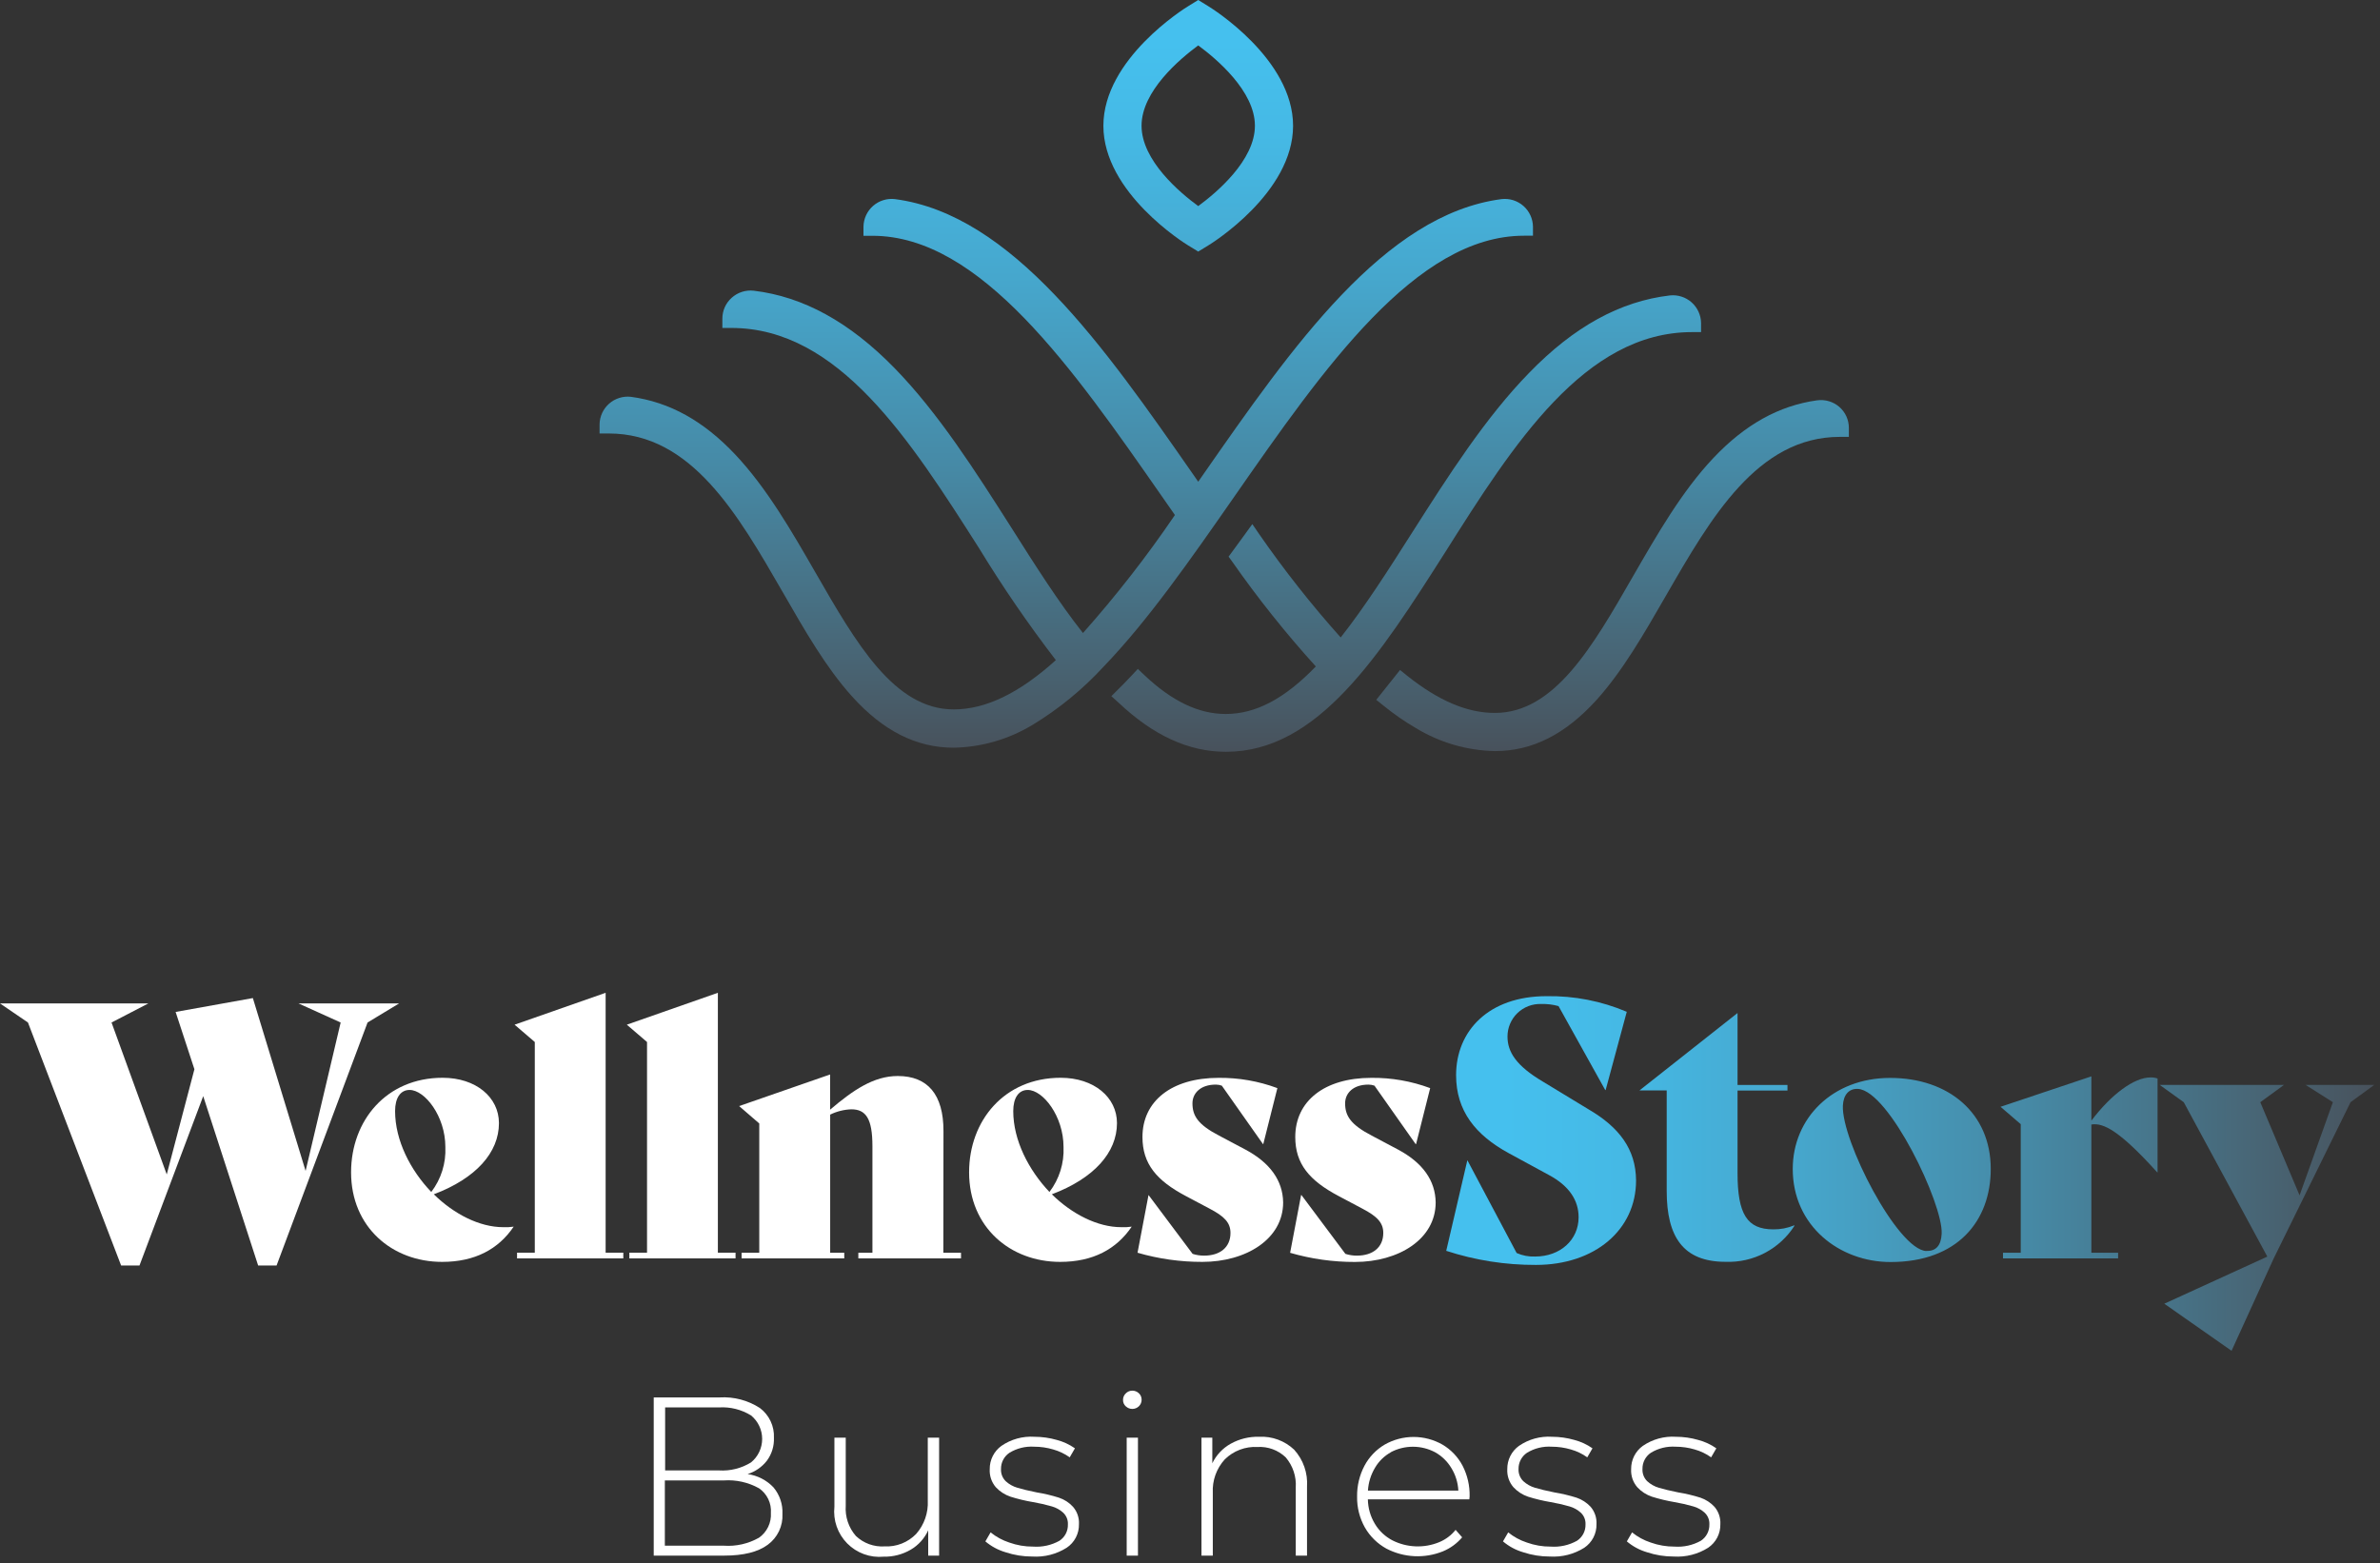 <svg width="338" height="222" viewBox="0 0 338 222" fill="none" xmlns="http://www.w3.org/2000/svg">
<rect x="0" y="0" width="338" height="222" fill="#333333" stroke="none"/>
<path d="M168.759 34.87L170.169 35.73L171.579 34.87C172.079 34.57 183.639 27.38 183.639 17.87C183.639 8.36 172.079 1.17 171.579 0.87L170.169 0L168.759 0.87C168.259 1.17 156.699 8.36 156.699 17.87C156.699 27.38 168.259 34.57 168.759 34.87ZM170.169 6.45C172.749 8.35 178.219 12.94 178.219 17.86C178.219 22.78 172.749 27.38 170.169 29.27C167.579 27.38 162.119 22.79 162.119 17.86C162.119 12.93 167.589 8.35 170.169 6.45Z" fill="url(#paint0_linear_1149_63773)"/>
<path d="M216.418 33.48H217.708V32.2C217.701 31.641 217.576 31.089 217.342 30.581C217.108 30.072 216.77 29.619 216.35 29.249C215.929 28.88 215.436 28.603 214.902 28.436C214.368 28.269 213.804 28.216 213.248 28.28C196.608 30.45 183.498 49.28 170.828 67.47L170.168 68.42L169.508 67.47C156.838 49.27 143.728 30.47 127.098 28.28C126.542 28.214 125.977 28.266 125.442 28.432C124.907 28.599 124.412 28.875 123.991 29.245C123.569 29.615 123.23 30.069 122.996 30.578C122.761 31.087 122.636 31.64 122.628 32.2V33.49H123.908C139.238 33.49 152.368 52.34 165.058 70.57L166.858 73.15C162.873 79.014 158.51 84.612 153.798 89.91C150.368 85.57 147.078 80.4 143.608 74.91C138.518 66.91 133.258 58.66 127.048 52.29C120.638 45.72 114.048 42.13 107.048 41.29C106.486 41.226 105.916 41.282 105.376 41.454C104.836 41.626 104.34 41.911 103.918 42.29C103.494 42.665 103.156 43.127 102.926 43.645C102.697 44.163 102.582 44.724 102.588 45.29V46.58H103.868C119.118 46.58 129.248 62.49 139.048 77.87C142.394 83.359 146.032 88.663 149.948 93.76C144.718 98.49 139.948 100.76 135.438 100.76C126.988 100.76 121.578 91.34 115.838 81.37C112.428 75.44 108.888 69.3 104.408 64.55C99.928 59.8 95.108 57.1 89.588 56.36C89.036 56.299 88.476 56.354 87.946 56.521C87.415 56.688 86.926 56.964 86.508 57.331C86.09 57.698 85.754 58.148 85.519 58.652C85.285 59.157 85.159 59.704 85.148 60.26V61.57H86.468C98.188 61.57 104.778 73.03 111.158 84.1C114.328 89.62 117.328 94.84 120.998 98.91C125.408 103.81 130.138 106.2 135.448 106.2C139.43 106.121 143.32 104.986 146.718 102.91C150.418 100.653 153.784 97.889 156.718 94.7C163.048 88.12 168.988 79.59 175.278 70.56C187.968 52.33 201.108 33.48 216.418 33.48Z" fill="url(#paint1_linear_1149_63773)"/>
<path d="M240.3 47.17H241.58V45.88C241.572 45.324 241.448 44.776 241.217 44.271C240.985 43.766 240.65 43.314 240.235 42.945C239.819 42.577 239.331 42.298 238.801 42.129C238.272 41.959 237.713 41.902 237.16 41.96C230.09 42.79 223.53 46.39 217.16 52.96C210.94 59.33 205.68 67.59 200.58 75.59C197.12 81.04 193.82 86.2 190.4 90.54C186.252 85.903 182.395 81.013 178.85 75.9L177.85 74.44L176.8 75.89L175.04 78.3L174.48 79.06L175.03 79.82C178.661 85.011 182.616 89.967 186.87 94.66C182.42 99.26 178.33 101.41 174.07 101.41C170.24 101.41 166.46 99.61 162.53 95.9L161.59 95.01L160.71 95.95C159.983 96.73 159.333 97.397 158.76 97.95L157.83 98.88L158.83 99.78C163.83 104.5 168.83 106.78 174.12 106.78C187.19 106.78 195.96 93.02 205.24 78.44C214.92 63.1 225.05 47.17 240.3 47.17Z" fill="url(#paint2_linear_1149_63773)"/>
<path d="M261.209 57.79C260.78 57.421 260.277 57.147 259.734 56.987C259.191 56.827 258.62 56.783 258.059 56.86C252.639 57.61 247.819 60.3 243.329 65.05C238.839 69.8 235.329 75.94 231.899 81.88C226.159 91.88 220.749 101.26 212.299 101.26C208.349 101.26 204.299 99.53 199.829 95.97L198.829 95.16L195.449 99.4L196.449 100.2C197.894 101.381 199.429 102.447 201.039 103.39C204.438 105.466 208.327 106.601 212.309 106.68C217.619 106.68 222.309 104.3 226.759 99.39C230.419 95.32 233.419 90.12 236.609 84.58C242.979 73.51 249.609 62.05 261.289 62.05H262.569V60.77C262.57 60.205 262.448 59.646 262.214 59.132C261.979 58.618 261.636 58.16 261.209 57.79V57.79Z" fill="url(#paint3_linear_1149_63773)"/>
<path d="M56.68 142.52H42.39L48.38 145.23L43.4 166.31L35.91 141.76L24.94 143.73L27.61 151.87L23.68 166.81L15.84 145.23L21.07 142.52H0L3.97 145.23L17.2 179.74H19.81L28.86 155.69L36.66 179.74H39.28L52.2 145.23L56.68 142.52Z" fill="white"/>
<path d="M71.469 174.3C68.099 174.3 64.469 172.44 61.609 169.63C67.609 167.36 70.859 163.69 70.859 159.52C70.859 155.85 67.599 153.08 62.859 153.08C54.859 153.08 49.859 159.17 49.859 166.51C49.859 174.3 55.699 179.23 62.789 179.23C67.459 179.23 70.789 177.42 72.949 174.23H72.899C72.426 174.302 71.947 174.326 71.469 174.3V174.3ZM56.109 157.81C56.109 155.95 56.859 154.81 58.169 154.81C60.329 154.81 63.249 158.53 63.249 162.91C63.354 165.209 62.646 167.471 61.249 169.3C58.289 166.21 56.109 161.98 56.109 157.81Z" fill="white"/>
<path d="M86.01 141.01L73.08 145.54L75.95 148V177.92H73.43V178.73H88.52V177.92H86.01V141.01Z" fill="white"/>
<path d="M101.95 141.01L89.019 145.54L91.889 148V177.92H89.379V178.73H104.46V177.92H101.95V141.01Z" fill="white"/>
<path d="M133.989 160.62C133.989 155.49 131.769 152.83 127.499 152.83C124.079 152.83 121.159 154.83 117.889 157.61V152.61L104.969 157.1L107.829 159.57V177.93H105.319V178.73H119.899V177.93H117.899V158.31C118.835 157.854 119.857 157.598 120.899 157.56C122.959 157.56 123.899 158.86 123.899 162.79V177.93H121.899V178.73H136.479V177.93H133.969L133.989 160.62Z" fill="white"/>
<path d="M159.239 174.3C155.869 174.3 152.239 172.44 149.379 169.63C155.379 167.36 158.629 163.69 158.629 159.52C158.629 155.85 155.369 153.08 150.629 153.08C142.629 153.08 137.629 159.17 137.629 166.51C137.629 174.3 143.469 179.23 150.559 179.23C155.229 179.23 158.559 177.42 160.719 174.23H160.669C160.196 174.302 159.717 174.326 159.239 174.3V174.3ZM143.899 157.81C143.899 155.95 144.649 154.81 145.959 154.81C148.119 154.81 151.039 158.53 151.039 162.91C151.143 165.209 150.435 167.471 149.039 169.3C146.109 166.21 143.899 161.98 143.899 157.81V157.81Z" fill="white"/>
<path d="M176.889 163.29L173.119 161.29C170.119 159.73 169.349 158.47 169.349 156.71C169.349 155.3 170.459 154.05 172.669 154.05C172.959 154.051 173.246 154.102 173.519 154.2L179.359 162.49H179.409L181.409 154.55C178.739 153.556 175.908 153.061 173.059 153.09C166.369 153.09 162.249 156.41 162.249 161.49C162.249 165.31 164.249 167.68 168.429 169.89L171.749 171.65C173.869 172.75 174.749 173.65 174.749 175.12C174.749 177.18 173.239 178.34 171.029 178.34C170.466 178.348 169.905 178.264 169.369 178.09L163.109 169.73L161.549 177.93C164.541 178.801 167.642 179.239 170.759 179.23C176.939 179.23 182.229 176.01 182.229 170.78C182.179 167.67 180.359 165.15 176.889 163.29Z" fill="white"/>
<path d="M198.569 163.29L194.799 161.29C191.799 159.73 191.029 158.47 191.029 156.71C191.029 155.3 192.129 154.05 194.349 154.05C194.639 154.051 194.926 154.102 195.199 154.2L201.039 162.49H201.109L203.109 154.55C200.438 153.556 197.608 153.062 194.759 153.09C188.069 153.09 183.949 156.41 183.949 161.49C183.949 165.31 185.949 167.68 190.129 169.89L193.449 171.65C195.559 172.75 196.449 173.65 196.449 175.12C196.449 177.18 194.939 178.34 192.729 178.34C192.165 178.349 191.605 178.264 191.069 178.09L184.829 169.74H184.779L183.219 177.94C186.211 178.811 189.312 179.249 192.429 179.24C198.609 179.24 203.889 176.02 203.889 170.79C203.849 167.67 202.039 165.15 198.569 163.29Z" fill="white"/>
<path d="M225.679 157.61L219.089 153.61C215.369 151.4 214.089 149.44 214.089 147.23C214.087 146.609 214.211 145.994 214.452 145.421C214.694 144.849 215.048 144.331 215.494 143.899C215.941 143.467 216.469 143.129 217.049 142.906C217.629 142.683 218.248 142.579 218.869 142.6C219.702 142.576 220.535 142.677 221.339 142.9L227.969 154.82H228.029L231.029 143.71C227.423 142.178 223.536 141.422 219.619 141.49C211.419 141.49 206.789 146.42 206.789 152.71C206.789 157.79 209.559 161.21 214.229 163.77L219.969 166.89C222.879 168.45 224.189 170.51 224.189 172.89C224.189 176.11 221.579 178.47 218.009 178.47C217.109 178.506 216.212 178.335 215.389 177.97L208.389 164.79L205.389 177.66C209.498 179.001 213.796 179.676 218.119 179.66C226.519 179.66 232.349 174.66 232.349 167.66C232.319 163.19 229.909 160.1 225.679 157.61Z" fill="url(#paint4_linear_1149_63773)"/>
<path d="M251.84 174.61C248.11 174.61 246.76 172.44 246.76 166.61V154.89H253.85V154.1H246.76V143.88L232.83 154.88H236.7V169.16C236.7 175.7 239.06 179.22 245.05 179.22C246.989 179.295 248.915 178.862 250.634 177.961C252.353 177.061 253.807 175.727 254.85 174.09L254.8 174.04C253.863 174.43 252.855 174.624 251.84 174.61V174.61Z" fill="url(#paint5_linear_1149_63773)"/>
<path d="M268.43 153.1C260.24 153.1 254.6 158.83 254.6 166.03C254.6 174.12 261.24 179.25 268.49 179.25C278.04 179.25 282.72 173.37 282.72 166.03C282.72 158.1 276.73 153.1 268.43 153.1ZM273.57 177.69C269.45 177.49 261.49 161.95 261.72 157.03C261.8 155.47 262.6 154.6 263.85 154.66C268.27 154.88 275.96 171 275.75 175.22C275.67 176.91 274.93 177.73 273.57 177.67V177.69Z" fill="url(#paint6_linear_1149_63773)"/>
<path d="M297.009 159.17V152.88L284.109 157.2L286.979 159.67V177.93H284.459V178.73H300.809V177.93H297.009V159.72C298.759 159.42 301.129 160.72 306.359 166.51H306.409V153.18C306.087 153.073 305.749 153.022 305.409 153.03C303.109 153.03 299.869 155.39 297.009 159.17Z" fill="url(#paint7_linear_1149_63773)"/>
<path d="M327.429 154.09L331.309 156.55L326.579 169.78L320.999 156.55L324.369 154.09H306.709L310.129 156.55L321.999 178.48L307.369 185.17L316.919 191.86L322.909 178.73L333.819 156.55L337.189 154.09H327.429Z" fill="url(#paint8_linear_1149_63773)"/>
<path d="M109.85 211.26C110.729 212.31 111.182 213.652 111.12 215.02C111.164 215.868 110.997 216.714 110.632 217.48C110.267 218.247 109.716 218.91 109.03 219.41C107.643 220.437 105.58 220.95 102.84 220.95H92.84V198.48H102.21C104.221 198.361 106.218 198.887 107.91 199.98C108.566 200.471 109.091 201.115 109.44 201.856C109.789 202.597 109.95 203.412 109.91 204.23C109.956 205.393 109.603 206.536 108.91 207.47C108.211 208.367 107.255 209.03 106.17 209.37C107.576 209.563 108.874 210.229 109.85 211.26V211.26ZM94.46 199.9V208.85H102.11C103.708 208.95 105.298 208.552 106.66 207.71C107.154 207.306 107.552 206.797 107.825 206.22C108.098 205.644 108.24 205.013 108.24 204.375C108.24 203.737 108.098 203.107 107.825 202.53C107.552 201.953 107.154 201.444 106.66 201.04C105.298 200.199 103.708 199.8 102.11 199.9H94.46ZM107.8 218.4C108.356 218.006 108.801 217.477 109.095 216.863C109.389 216.249 109.522 215.57 109.48 214.89C109.529 214.211 109.4 213.531 109.105 212.917C108.81 212.303 108.36 211.777 107.8 211.39C106.277 210.54 104.54 210.151 102.8 210.27H94.42V219.54H102.8C104.542 219.661 106.282 219.264 107.8 218.4V218.4Z" fill="white"/>
<path d="M133.37 204.2V220.95H131.82V217.36C131.297 218.505 130.435 219.462 129.35 220.1C128.184 220.784 126.851 221.131 125.5 221.1C124.55 221.19 123.593 221.068 122.696 220.742C121.8 220.416 120.987 219.895 120.317 219.216C119.647 218.538 119.136 217.718 118.822 216.818C118.508 215.918 118.398 214.958 118.5 214.01V204.2H120.11V213.86C120.055 214.636 120.154 215.416 120.401 216.154C120.648 216.892 121.039 217.574 121.55 218.16C122.092 218.674 122.734 219.071 123.436 219.326C124.138 219.58 124.885 219.687 125.63 219.64C126.46 219.681 127.288 219.544 128.061 219.239C128.833 218.933 129.532 218.467 130.11 217.87C131.259 216.563 131.851 214.858 131.76 213.12V204.2H133.37Z" fill="white"/>
<path d="M142.799 220.47C141.75 220.16 140.776 219.635 139.939 218.93L140.679 217.65C141.469 218.286 142.367 218.774 143.329 219.09C144.417 219.48 145.564 219.676 146.719 219.67C148.02 219.763 149.32 219.475 150.459 218.84C150.841 218.589 151.152 218.243 151.363 217.837C151.573 217.431 151.675 216.977 151.659 216.52C151.676 216.212 151.625 215.905 151.511 215.618C151.397 215.331 151.223 215.073 150.999 214.86C150.537 214.437 149.982 214.129 149.379 213.96C148.505 213.707 147.617 213.504 146.719 213.35C145.633 213.168 144.56 212.911 143.509 212.58C142.71 212.313 141.991 211.849 141.419 211.23C140.811 210.517 140.503 209.596 140.559 208.66C140.551 208.02 140.696 207.387 140.984 206.814C141.271 206.242 141.691 205.746 142.209 205.37C143.585 204.42 145.241 203.962 146.909 204.07C147.985 204.071 149.056 204.222 150.089 204.52C151.01 204.762 151.88 205.165 152.659 205.71L151.919 206.99C151.206 206.485 150.411 206.106 149.569 205.87C148.697 205.61 147.79 205.479 146.879 205.48C145.641 205.398 144.408 205.702 143.349 206.35C142.978 206.602 142.674 206.942 142.467 207.34C142.259 207.738 142.153 208.181 142.159 208.63C142.14 208.953 142.19 209.276 142.305 209.578C142.421 209.879 142.6 210.153 142.829 210.38C143.303 210.815 143.872 211.133 144.489 211.31C145.139 211.51 146.049 211.73 147.229 211.97C148.3 212.143 149.356 212.393 150.389 212.72C151.156 212.976 151.845 213.423 152.389 214.02C152.98 214.703 153.281 215.589 153.229 216.49C153.244 217.148 153.092 217.8 152.788 218.383C152.484 218.967 152.037 219.465 151.489 219.83C150.035 220.75 148.327 221.188 146.609 221.08C145.315 221.084 144.028 220.878 142.799 220.47V220.47Z" fill="white"/>
<path d="M159.879 199.75C159.753 199.635 159.653 199.494 159.585 199.337C159.518 199.18 159.485 199.011 159.489 198.84C159.485 198.666 159.518 198.494 159.585 198.334C159.652 198.173 159.752 198.029 159.879 197.91C159.999 197.785 160.143 197.686 160.303 197.619C160.463 197.552 160.635 197.518 160.809 197.52C161.155 197.518 161.489 197.65 161.739 197.89C161.865 198.007 161.965 198.15 162.032 198.308C162.099 198.467 162.132 198.638 162.129 198.81C162.131 198.984 162.097 199.156 162.03 199.315C161.963 199.475 161.864 199.62 161.739 199.74C161.489 199.981 161.155 200.115 160.809 200.115C160.462 200.115 160.128 199.981 159.879 199.74V199.75ZM160.009 204.2H161.609V220.95H160.009V204.2Z" fill="white"/>
<path d="M183.789 205.9C184.432 206.609 184.926 207.44 185.24 208.344C185.555 209.247 185.684 210.205 185.619 211.16V220.95H184.019V211.29C184.123 209.725 183.609 208.182 182.589 206.99C182.06 206.483 181.431 206.09 180.743 205.837C180.054 205.584 179.321 205.476 178.589 205.52C177.734 205.473 176.878 205.604 176.077 205.908C175.277 206.211 174.548 206.678 173.939 207.28C173.355 207.92 172.904 208.669 172.612 209.485C172.321 210.3 172.194 211.165 172.239 212.03V220.95H170.629V204.2H172.169V207.83C172.731 206.668 173.634 205.705 174.759 205.07C175.997 204.376 177.4 204.031 178.819 204.07C179.728 204.023 180.637 204.16 181.492 204.475C182.346 204.79 183.128 205.274 183.789 205.9V205.9Z" fill="white"/>
<path d="M208.67 212.96H194.26C194.279 214.188 194.624 215.389 195.26 216.44C195.863 217.446 196.736 218.264 197.78 218.8C198.801 219.309 199.919 219.594 201.059 219.635C202.199 219.677 203.335 219.474 204.39 219.04C205.303 218.665 206.105 218.063 206.72 217.29L207.65 218.35C206.908 219.229 205.965 219.916 204.9 220.35C203.617 220.865 202.238 221.097 200.857 221.029C199.477 220.962 198.127 220.597 196.9 219.96C195.624 219.26 194.565 218.222 193.84 216.96C193.086 215.622 192.703 214.106 192.73 212.57C192.706 211.042 193.067 209.532 193.78 208.18C194.443 206.936 195.436 205.898 196.65 205.18C197.899 204.469 199.312 204.095 200.75 204.095C202.188 204.095 203.6 204.469 204.85 205.18C206.063 205.895 207.053 206.934 207.71 208.18C208.402 209.527 208.746 211.026 208.71 212.54L208.67 212.96ZM197.53 206.27C196.59 206.788 195.809 207.552 195.27 208.48C194.683 209.461 194.34 210.569 194.27 211.71H207.11C207.052 210.573 206.708 209.469 206.11 208.5C205.555 207.575 204.77 206.81 203.83 206.28C202.853 205.758 201.762 205.485 200.655 205.485C199.547 205.485 198.457 205.758 197.48 206.28L197.53 206.27Z" fill="white"/>
<path d="M216.309 220.47C215.259 220.162 214.285 219.637 213.449 218.93L214.189 217.65C214.977 218.288 215.875 218.776 216.839 219.09C217.923 219.48 219.067 219.676 220.219 219.67C221.52 219.763 222.82 219.475 223.959 218.84C224.342 218.589 224.655 218.244 224.867 217.838C225.078 217.432 225.183 216.978 225.169 216.52C225.185 216.212 225.135 215.905 225.021 215.618C224.907 215.331 224.732 215.073 224.509 214.86C224.047 214.437 223.492 214.129 222.889 213.96C222.011 213.708 221.12 213.504 220.219 213.35C219.133 213.167 218.06 212.909 217.009 212.58C216.214 212.312 215.498 211.848 214.929 211.23C214.317 210.519 214.005 209.597 214.059 208.66C214.051 208.02 214.196 207.387 214.483 206.814C214.77 206.242 215.191 205.746 215.709 205.37C217.085 204.42 218.741 203.962 220.409 204.07C221.485 204.071 222.555 204.222 223.589 204.52C224.51 204.761 225.38 205.164 226.159 205.71L225.419 206.99C224.711 206.483 223.919 206.104 223.079 205.87C222.203 205.611 221.293 205.479 220.379 205.48C219.141 205.398 217.908 205.702 216.849 206.35C216.478 206.602 216.174 206.942 215.967 207.34C215.759 207.738 215.653 208.181 215.659 208.63C215.641 208.953 215.693 209.277 215.81 209.579C215.927 209.881 216.108 210.154 216.339 210.38C216.811 210.812 217.375 211.13 217.989 211.31C218.639 211.51 219.559 211.73 220.739 211.97C221.809 212.145 222.865 212.396 223.899 212.72C224.663 212.981 225.351 213.428 225.899 214.02C226.483 214.706 226.78 215.591 226.729 216.49C226.743 217.147 226.592 217.797 226.29 218.381C225.988 218.964 225.544 219.462 224.999 219.83C223.544 220.748 221.837 221.185 220.119 221.08C218.825 221.084 217.538 220.878 216.309 220.47V220.47Z" fill="white"/>
<path d="M233.899 220.47C232.849 220.162 231.875 219.637 231.039 218.93L231.779 217.65C232.567 218.288 233.465 218.776 234.429 219.09C235.513 219.479 236.657 219.675 237.809 219.67C239.11 219.763 240.41 219.475 241.549 218.84C241.932 218.589 242.245 218.244 242.456 217.838C242.668 217.432 242.772 216.978 242.759 216.52C242.775 216.212 242.724 215.904 242.611 215.618C242.497 215.331 242.322 215.073 242.099 214.86C241.637 214.437 241.082 214.129 240.479 213.96C239.601 213.706 238.71 213.503 237.809 213.35C236.723 213.165 235.651 212.908 234.599 212.58C233.803 212.312 233.088 211.848 232.519 211.23C231.907 210.519 231.595 209.597 231.649 208.66C231.641 208.02 231.786 207.387 232.073 206.814C232.36 206.242 232.781 205.746 233.299 205.37C234.679 204.42 236.338 203.962 238.009 204.07C239.082 204.071 240.149 204.222 241.179 204.52C242.1 204.761 242.97 205.164 243.749 205.71L243.009 206.99C242.3 206.483 241.508 206.104 240.669 205.87C239.793 205.611 238.883 205.479 237.969 205.48C236.731 205.398 235.497 205.702 234.439 206.35C234.069 206.602 233.767 206.943 233.561 207.341C233.355 207.739 233.251 208.182 233.259 208.63C233.24 208.953 233.29 209.276 233.405 209.577C233.521 209.879 233.699 210.153 233.929 210.38C234.401 210.812 234.965 211.13 235.579 211.31C236.229 211.51 237.149 211.73 238.329 211.97C239.399 212.144 240.455 212.394 241.489 212.72C242.253 212.981 242.94 213.428 243.489 214.02C244.072 214.706 244.37 215.591 244.319 216.49C244.333 217.147 244.182 217.797 243.88 218.381C243.577 218.964 243.134 219.462 242.589 219.83C241.134 220.749 239.427 221.187 237.709 221.08C236.414 221.084 235.128 220.878 233.899 220.47V220.47Z" fill="white"/>
<defs>
<linearGradient id="paint0_linear_1149_63773" x1="170.169" y1="107.07" x2="170.169" y2="6.09" gradientUnits="userSpaceOnUse">
<stop stop-color="#48515B"/>
<stop offset="0.1" stop-color="#48606E"/>
<stop offset="0.4" stop-color="#4689A5"/>
<stop offset="0.67" stop-color="#46A7CD"/>
<stop offset="0.87" stop-color="#45B9E5"/>
<stop offset="1" stop-color="#45C0EE"/>
</linearGradient>
<linearGradient id="paint1_linear_1149_63773" x1="151.418" y1="107.07" x2="151.418" y2="6.09" gradientUnits="userSpaceOnUse">
<stop stop-color="#48515B"/>
<stop offset="0.1" stop-color="#48606E"/>
<stop offset="0.4" stop-color="#4689A5"/>
<stop offset="0.67" stop-color="#46A7CD"/>
<stop offset="0.87" stop-color="#45B9E5"/>
<stop offset="1" stop-color="#45C0EE"/>
</linearGradient>
<linearGradient id="paint2_linear_1149_63773" x1="199.67" y1="107.07" x2="199.67" y2="6.09" gradientUnits="userSpaceOnUse">
<stop stop-color="#48515B"/>
<stop offset="0.1" stop-color="#48606E"/>
<stop offset="0.4" stop-color="#4689A5"/>
<stop offset="0.67" stop-color="#46A7CD"/>
<stop offset="0.87" stop-color="#45B9E5"/>
<stop offset="1" stop-color="#45C0EE"/>
</linearGradient>
<linearGradient id="paint3_linear_1149_63773" x1="228.999" y1="107.07" x2="228.999" y2="6.09" gradientUnits="userSpaceOnUse">
<stop stop-color="#48515B"/>
<stop offset="0.1" stop-color="#48606E"/>
<stop offset="0.4" stop-color="#4689A5"/>
<stop offset="0.67" stop-color="#46A7CD"/>
<stop offset="0.87" stop-color="#45B9E5"/>
<stop offset="1" stop-color="#45C0EE"/>
</linearGradient>
<linearGradient id="paint4_linear_1149_63773" x1="337.769" y1="160.62" x2="213.809" y2="160.62" gradientUnits="userSpaceOnUse">
<stop stop-color="#48515B"/>
<stop offset="0.1" stop-color="#48606E"/>
<stop offset="0.4" stop-color="#4689A5"/>
<stop offset="0.67" stop-color="#46A7CD"/>
<stop offset="0.87" stop-color="#45B9E5"/>
<stop offset="1" stop-color="#45C0EE"/>
</linearGradient>
<linearGradient id="paint5_linear_1149_63773" x1="337.77" y1="161.55" x2="213.81" y2="161.55" gradientUnits="userSpaceOnUse">
<stop stop-color="#48515B"/>
<stop offset="0.1" stop-color="#48606E"/>
<stop offset="0.4" stop-color="#4689A5"/>
<stop offset="0.67" stop-color="#46A7CD"/>
<stop offset="0.87" stop-color="#45B9E5"/>
<stop offset="1" stop-color="#45C0EE"/>
</linearGradient>
<linearGradient id="paint6_linear_1149_63773" x1="337.77" y1="166.16" x2="213.81" y2="166.16" gradientUnits="userSpaceOnUse">
<stop stop-color="#48515B"/>
<stop offset="0.1" stop-color="#48606E"/>
<stop offset="0.4" stop-color="#4689A5"/>
<stop offset="0.67" stop-color="#46A7CD"/>
<stop offset="0.87" stop-color="#45B9E5"/>
<stop offset="1" stop-color="#45C0EE"/>
</linearGradient>
<linearGradient id="paint7_linear_1149_63773" x1="337.769" y1="165.8" x2="213.809" y2="165.8" gradientUnits="userSpaceOnUse">
<stop stop-color="#48515B"/>
<stop offset="0.1" stop-color="#48606E"/>
<stop offset="0.4" stop-color="#4689A5"/>
<stop offset="0.67" stop-color="#46A7CD"/>
<stop offset="0.87" stop-color="#45B9E5"/>
<stop offset="1" stop-color="#45C0EE"/>
</linearGradient>
<linearGradient id="paint8_linear_1149_63773" x1="337.769" y1="172.97" x2="213.809" y2="172.97" gradientUnits="userSpaceOnUse">
<stop stop-color="#48515B"/>
<stop offset="0.1" stop-color="#48606E"/>
<stop offset="0.4" stop-color="#4689A5"/>
<stop offset="0.67" stop-color="#46A7CD"/>
<stop offset="0.87" stop-color="#45B9E5"/>
<stop offset="1" stop-color="#45C0EE"/>
</linearGradient>
</defs>
</svg>
